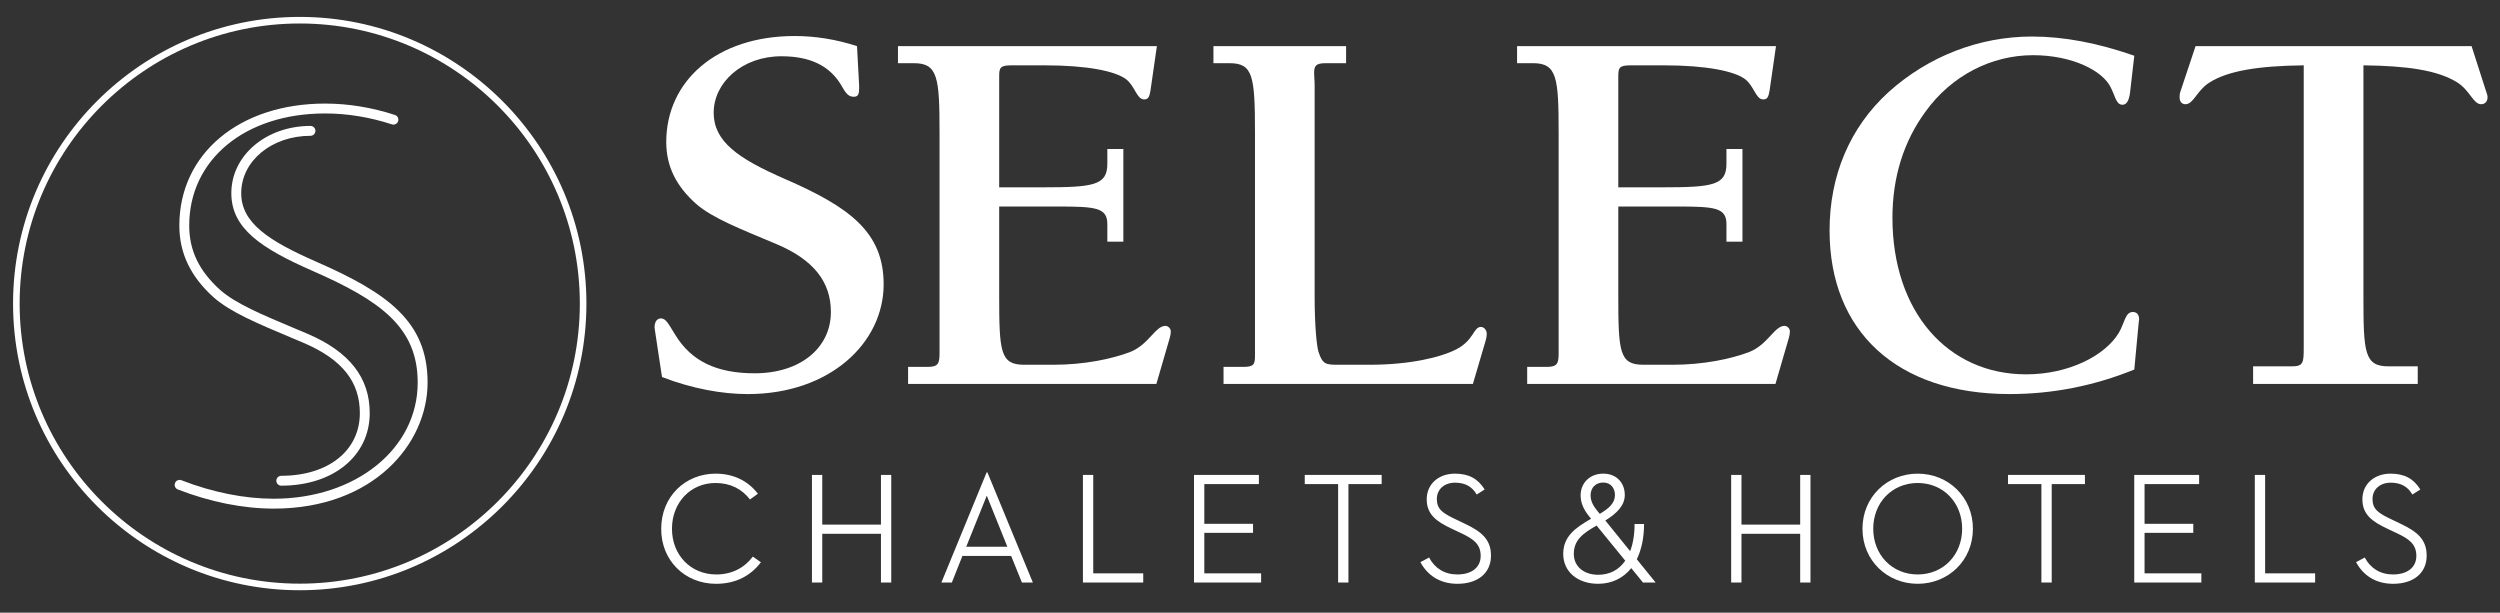 <?xml version="1.0" encoding="utf-8"?>
<!-- Generator: Adobe Illustrator 16.0.0, SVG Export Plug-In . SVG Version: 6.00 Build 0)  -->
<!DOCTYPE svg PUBLIC "-//W3C//DTD SVG 1.1//EN" "http://www.w3.org/Graphics/SVG/1.1/DTD/svg11.dtd">
<svg version="1.1" xmlns="http://www.w3.org/2000/svg" xmlns:xlink="http://www.w3.org/1999/xlink" x="0px" y="0px" width="379.5px"
	 height="92.999px" viewBox="0 0 379.5 92.999" enable-background="new 0 0 379.5 92.999" xml:space="preserve">
<rect x="0" y="0" width="379.5" height="92.999" fill="#333333" stroke="none"/>
<g id="Layer_27">
</g>
<g id="Layer_3">
	<g>
		<path fill="#FFFFFF" d="M45.5,89.599c-23.996,0-43.518-19.522-43.518-43.518c0-23.994,19.522-43.515,43.518-43.515
			s43.518,19.521,43.518,43.515C89.018,70.077,69.496,89.599,45.5,89.599z M45.5,3.566c-23.444,0-42.518,19.072-42.518,42.515
			c0,23.444,19.074,42.518,42.518,42.518s42.518-19.074,42.518-42.518C88.018,22.638,68.944,3.566,45.5,3.566z"/>
	</g>
	<g>
		<path fill="#FFFFFF" d="M41.541,77.208c-4.617,0-9.646-1.005-14.546-2.908c-0.386-0.15-0.578-0.584-0.428-0.971
			c0.149-0.387,0.584-0.578,0.971-0.428c4.728,1.836,9.57,2.806,14.003,2.806c12.466,0,21.866-7.583,21.866-17.638
			c0-8.384-5.641-12.439-16.051-16.99c-7.752-3.407-12.24-6.422-12.24-11.752c0-5.727,5.277-10.212,12.014-10.212
			c0.414,0,0.75,0.336,0.75,0.75s-0.336,0.75-0.75,0.75c-5.896,0-10.514,3.827-10.514,8.712c0,4.511,4.159,7.221,11.342,10.378
			C58.95,44.51,64.907,48.86,64.907,58.069C64.907,67.347,56.718,77.208,41.541,77.208z M42.698,73.725
			c-0.414,0-0.75-0.336-0.75-0.75s0.336-0.75,0.75-0.75c7.134,0,11.927-3.824,11.927-9.516c0-4.775-2.703-8.159-8.505-10.646
			l-1.971-0.831c-5.124-2.154-9.171-3.855-11.702-6.079c-3.516-3.155-5.223-6.724-5.223-10.917c0-10.9,9.097-18.513,22.123-18.513
			c3.517,0,7.086,0.582,10.608,1.73c0.394,0.128,0.609,0.551,0.48,0.945c-0.128,0.393-0.55,0.609-0.945,0.48
			c-3.372-1.099-6.785-1.656-10.144-1.656c-12.143,0-20.623,6.996-20.623,17.013c0,3.794,1.5,6.907,4.719,9.795
			c2.341,2.057,6.289,3.716,11.287,5.817l1.978,0.834c6.338,2.717,9.417,6.65,9.417,12.026
			C56.125,69.195,50.604,73.725,42.698,73.725z"/>
	</g>
	<path fill="#FFFFFF" d="M100.371,80.261c0-4.853,3.626-8.361,8.261-8.361c2.763,0,4.952,1.131,6.416,3.052l-1.203,0.865
		c-1.225-1.585-2.955-2.499-5.236-2.499c-3.795,0-6.604,2.979-6.604,6.943c0,4.011,2.858,6.941,6.724,6.941
		c2.354,0,4.253-0.984,5.552-2.714l1.225,0.865c-1.61,2.114-3.892,3.267-6.824,3.267C103.997,88.62,100.348,85.112,100.371,80.261"
		/>
	<g>
		<rect x="1.891" y="2.473" fill="none" width="375.718" height="87.217"/>
	</g>
	<polygon fill="#FFFFFF" points="133.73,72.093 135.292,72.093 135.292,88.427 133.73,88.427 133.73,81.029 124.819,81.029 
		124.819,88.427 123.254,88.427 123.254,72.093 124.819,72.093 124.819,79.635 133.73,79.635 	"/>
	<path fill="#FFFFFF" d="M146.672,82.998h6.246l-3.124-7.757L146.672,82.998z M153.493,84.392h-7.398l-1.606,4.036h-1.588
		l6.87-16.719h0.119l6.897,16.719h-1.66L153.493,84.392z"/>
	<polygon fill="#FFFFFF" points="164.389,72.093 165.954,72.093 165.954,87.034 173.543,87.034 173.543,88.427 164.389,88.427 	"/>
	<polygon fill="#FFFFFF" points="181.25,72.093 191.099,72.093 191.099,73.486 182.814,73.486 182.814,79.516 190.212,79.516 
		190.212,80.885 182.814,80.885 182.814,87.034 191.437,87.034 191.437,88.427 181.25,88.427 	"/>
	<polygon fill="#FFFFFF" points="203.128,73.485 198.061,73.485 198.061,72.092 209.735,72.092 209.735,73.485 204.692,73.485 
		204.692,88.427 203.128,88.427 	"/>
	<path fill="#FFFFFF" d="M216.937,84.632c0.863,1.634,2.355,2.57,4.278,2.57c2.23,0,3.552-1.104,3.552-2.811
		c0-1.801-1.101-2.592-3.075-3.506l-1.322-0.624c-2.354-1.106-3.795-2.187-3.795-4.47c0-2.329,1.827-3.891,4.277-3.891
		c2.115,0,3.506,0.77,4.517,2.402l-1.203,0.769c-0.72-1.226-1.776-1.801-3.29-1.801c-1.658,0-2.764,1.033-2.764,2.476
		c0,1.561,0.891,2.161,2.886,3.098l1.295,0.624c2.62,1.226,4.038,2.427,4.038,4.875c0,2.692-2.042,4.277-5.094,4.277
		c-2.667,0-4.565-1.298-5.621-3.291L216.937,84.632z"/>
	<path fill="#FFFFFF" d="M245.15,75.145c0-1.081-0.671-1.897-1.777-1.897c-1.178,0-1.922,0.816-1.922,1.945
		c0,0.84,0.385,1.561,0.963,2.282l0.433,0.529C244.213,77.187,245.15,76.393,245.15,75.145 M242.363,79.779
		c-2.042,1.155-3.459,2.188-3.459,4.3c0,1.946,1.564,3.172,3.698,3.172c1.757,0,3.148-0.743,4.111-2.139L242.363,79.779z
		 M247.458,83.671c0.431-1.13,0.67-2.522,0.67-4.131h1.441c0,2.137-0.409,3.938-1.102,5.356l2.858,3.531h-1.922l-1.779-2.186
		c-1.222,1.537-2.979,2.378-5.021,2.378c-3.098,0-5.305-1.801-5.305-4.541c0-2.714,1.946-4.01,4.227-5.333l-0.289-0.359
		c-0.937-1.152-1.298-2.163-1.298-3.195c0-1.849,1.372-3.292,3.436-3.292c2.02,0,3.267,1.395,3.267,3.245
		c0,1.584-1.202,2.785-2.955,3.866L247.458,83.671z"/>
	<g>
		<rect x="1.891" y="2.473" fill="none" width="375.718" height="87.217"/>
	</g>
	<polygon fill="#FFFFFF" points="273.269,72.093 274.83,72.093 274.83,88.427 273.269,88.427 273.269,81.029 264.357,81.029 
		264.357,88.427 262.792,88.427 262.792,72.093 264.357,72.093 264.357,79.635 273.269,79.635 	"/>
	<path fill="#FFFFFF" d="M297.855,80.261c0-3.964-2.855-6.943-6.746-6.943c-3.892,0-6.751,2.979-6.751,6.943
		c0,3.963,2.859,6.941,6.751,6.941C295,87.202,297.855,84.224,297.855,80.261 M282.724,80.261c0-4.83,3.745-8.361,8.385-8.361
		c4.634,0,8.38,3.532,8.38,8.361c0,4.828-3.746,8.358-8.38,8.358C286.469,88.62,282.724,85.089,282.724,80.261"/>
	<g>
		<rect x="1.891" y="2.473" fill="none" width="375.718" height="87.217"/>
	</g>
	<polygon fill="#FFFFFF" points="309.885,73.485 304.817,73.485 304.817,72.092 316.492,72.092 316.492,73.485 311.449,73.485 
		311.449,88.427 309.885,88.427 	"/>
	<polygon fill="#FFFFFF" points="323.979,72.093 333.827,72.093 333.827,73.486 325.543,73.486 325.543,79.516 332.941,79.516 
		332.941,80.885 325.543,80.885 325.543,87.034 334.166,87.034 334.166,88.427 323.979,88.427 	"/>
	<polygon fill="#FFFFFF" points="342.28,72.093 343.845,72.093 343.845,87.034 351.436,87.034 351.436,88.427 342.28,88.427 	"/>
	<path fill="#FFFFFF" d="M358.972,84.632c0.863,1.634,2.355,2.57,4.278,2.57c2.23,0,3.552-1.104,3.552-2.811
		c0-1.801-1.102-2.592-3.075-3.506l-1.322-0.624c-2.354-1.106-3.795-2.187-3.795-4.47c0-2.329,1.827-3.891,4.277-3.891
		c2.115,0,3.506,0.77,4.517,2.402l-1.203,0.769c-0.72-1.226-1.776-1.801-3.29-1.801c-1.657,0-2.763,1.033-2.763,2.476
		c0,1.561,0.89,2.161,2.886,3.098l1.295,0.624c2.62,1.226,4.038,2.427,4.038,4.875c0,2.692-2.042,4.277-5.094,4.277
		c-2.667,0-4.566-1.298-5.621-3.291L358.972,84.632z"/>
	<path fill="#FFFFFF" d="M130.417,12.99v0.484c0,0.81-0.164,1.215-0.81,1.215c-0.968,0-1.297-0.728-2.021-1.942
		c-1.778-2.829-4.69-4.206-8.977-4.206c-5.907,0-10.273,3.964-10.273,8.575c0,4.366,3.721,6.954,10.754,10.026
		c9.873,4.287,15.048,8.09,15.048,16.017c0,8.896-8.172,16.661-20.626,16.661c-3.878,0-8.41-0.81-13.02-2.588l-1.054-6.958
		c0-0.241-0.079-0.405-0.079-0.567c0-0.889,0.402-1.373,0.969-1.373c0.81,0,1.211,0.971,2.186,2.506
		c2.423,3.964,6.223,5.825,12.051,5.825c6.954,0,11.564-3.883,11.564-9.303c0-4.61-2.667-7.925-8.173-10.27
		c-5.577-2.349-9.786-3.966-12.289-6.148c-2.996-2.67-4.53-5.661-4.53-9.382c0-9.302,7.685-16.095,19.493-16.095
		c3.068,0,6.224,0.484,9.463,1.535L130.417,12.99z"/>
	<path fill="#FFFFFF" d="M175.615,7.003l-0.968,6.714c-0.164,0.971-0.322,1.376-0.968,1.376c-1.133,0-1.376-2.022-2.753-3.076
		c-1.62-1.212-5.822-2.101-12.374-2.101h-5.012c-1.785,0-1.864,0.402-1.864,1.778v0.728v16.012h6.797
		c7.52,0,9.621-0.323,9.621-3.556v-2.265h2.431v14.073h-2.431v-2.67c0-2.506-1.777-2.667-7.52-2.667h-2.18h-6.718v13.507
		c0,8.57,0.166,10.514,3.8,10.514h4.452c4.689,0,8.896-0.89,11.643-1.944c2.833-1.132,3.807-3.96,5.341-3.96
		c0.402,0,0.811,0.401,0.811,0.807c0,0.161,0,0.487-0.165,1.053l-2.022,6.955h-37.689v-2.587h2.99c1.62,0,1.785-0.567,1.785-2.104
		v-1.294V20.188c0-8.41-0.245-10.597-3.885-10.597h-2.425V7.003H175.615z"/>
	<path fill="#FFFFFF" d="M204.336,7.003v2.588h-3.076c-1.534,0-1.778,0.405-1.778,1.539c0,0.483,0.079,1.049,0.079,1.86v31.868
		c0,4.771,0.323,7.599,0.567,8.491c0.645,2.023,1.132,2.023,3.233,2.023h4.531c6.144,0,10.839-1.133,13.184-2.349
		c2.667-1.373,2.589-3.394,3.721-3.394c0.488,0,0.89,0.483,0.89,1.049c0,0.083,0,0.567-0.243,1.295l-1.857,6.309h-37.854v-2.587
		h2.991c1.62,0,1.784-0.405,1.784-1.701v-1.698V20.188c0-8.736-0.323-10.597-3.885-10.597h-2.423V7.003H204.336z"/>
	<path fill="#FFFFFF" d="M269.595,7.003l-0.968,6.714c-0.164,0.971-0.322,1.376-0.968,1.376c-1.133,0-1.376-2.022-2.753-3.076
		c-1.62-1.212-5.822-2.101-12.374-2.101h-5.012c-1.785,0-1.864,0.402-1.864,1.778v0.728v16.012h6.797
		c7.52,0,9.622-0.323,9.622-3.556v-2.265h2.429v14.073h-2.429v-2.67c0-2.506-1.778-2.667-7.521-2.667h-2.18h-6.718v13.507
		c0,8.57,0.166,10.514,3.8,10.514h4.452c4.689,0,8.896-0.89,11.643-1.944c2.833-1.132,3.807-3.96,5.341-3.96
		c0.402,0,0.811,0.401,0.811,0.807c0,0.161,0,0.487-0.166,1.053l-2.022,6.955h-37.689v-2.587h2.99c1.62,0,1.785-0.567,1.785-2.104
		v-1.294V20.188c0-8.41-0.245-10.597-3.885-10.597h-2.424V7.003H269.595z"/>
	<path fill="#FFFFFF" d="M323.342,14.04c-0.158,1.294-0.566,1.861-1.134,1.861c-0.968,0-1.047-1.133-1.778-2.589
		c-1.211-2.588-5.899-4.934-11.807-4.934c-6.31,0-12.375,3.074-16.339,8.575c-3.312,4.528-5.011,9.948-5.011,16.095
		c0,14.314,8.41,23.778,20.297,23.778c6.473,0,11.972-2.832,14.073-6.309c0.889-1.539,0.975-3.155,2.107-3.155
		c0.566,0,0.968,0.322,0.968,1.133c0,0.161-0.079,0.404-0.079,0.645l-0.652,6.958c-5.979,2.427-12.288,3.721-18.92,3.721
		c-17.149,0-27.337-9.545-27.337-24.831c0-8.332,3.069-15.612,8.891-20.949c6.072-5.499,13.836-8.492,21.838-8.492
		c4.854,0,9.951,0.971,15.528,2.912L323.342,14.04z"/>
	<path fill="#FFFFFF" d="M375.186,7.003l2.181,6.795c0.164,0.403,0.243,0.729,0.243,0.969c0,0.648-0.401,1.054-0.968,1.054
		c-1.212,0-1.699-2.104-3.642-3.316c-2.989-1.86-7.601-2.509-14.231-2.588v35.18c0,8.414,0.157,10.514,3.8,10.514h4.444v2.67
		h-24.991v-2.67h5.907c1.699,0,1.778-0.567,1.778-2.75v-0.566V9.917c-6.79,0.079-11.564,0.807-14.397,2.667
		c-1.856,1.214-2.344,3.237-3.556,3.237c-0.565,0-0.89-0.405-0.89-1.054c0-0.24,0-0.566,0.158-0.969l2.266-6.795H375.186z"/>
	<g>
		<rect x="1.891" y="2.473" fill="none" width="375.718" height="87.217"/>
	</g>
</g>
</svg>
